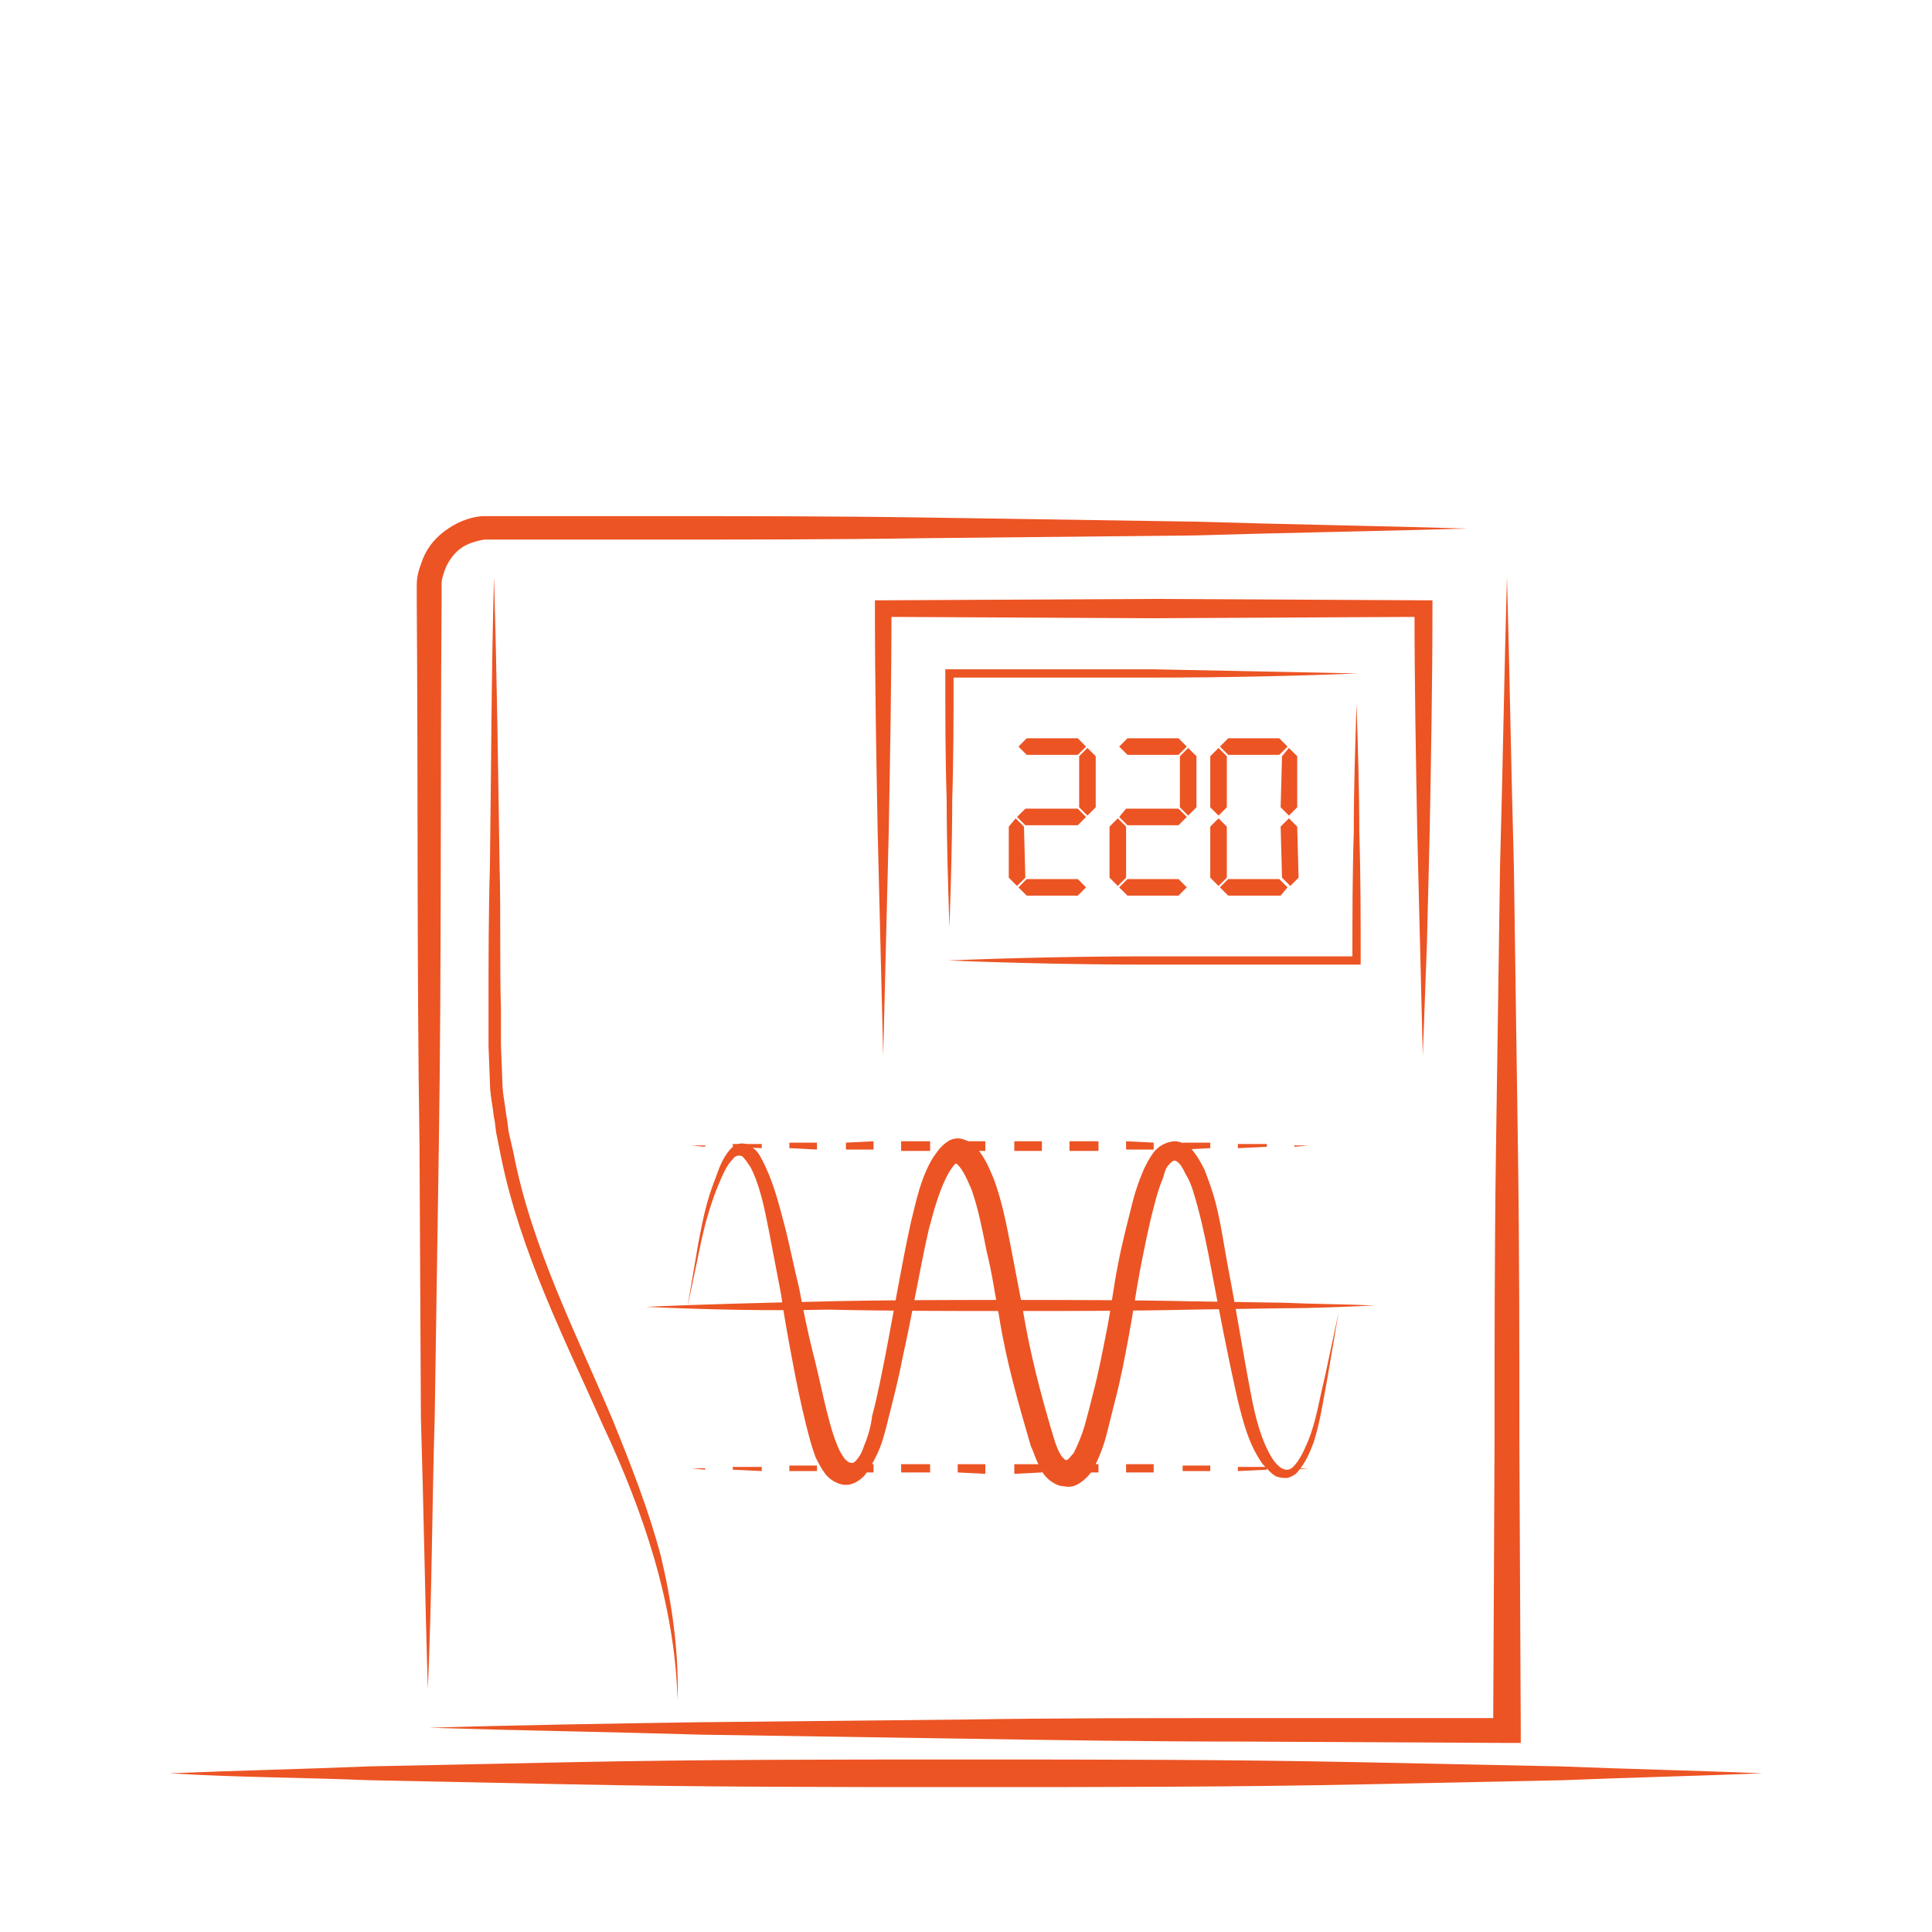 <?xml version="1.0" encoding="utf-8"?>
<!-- Generator: Adobe Illustrator 22.1.0, SVG Export Plug-In . SVG Version: 6.00 Build 0)  -->
<svg version="1.1" id="Layer_1" xmlns="http://www.w3.org/2000/svg" xmlns:xlink="http://www.w3.org/1999/xlink" x="0px" y="0px"
	 viewBox="0 0 140 140" style="enable-background:new 0 0 140 140;" xml:space="preserve">
<style type="text/css">
	.st0{fill:#EC5424;}
	.st1{fill:none;}
</style>
<g>
	<path class="st0" d="M127.7,128.5c-4.8,0.2-9.6,0.3-14.4,0.5l-14.4,0.3c-9.6,0.2-19.2,0.2-28.8,0.2s-19.2,0-28.8-0.2L26.7,129
		c-4.8-0.2-9.6-0.2-14.4-0.5c4.8-0.2,9.6-0.3,14.4-0.5l14.4-0.3c9.6-0.2,19.2-0.2,28.8-0.2s19.2,0,28.8,0.2l14.4,0.3
		C118.1,128.2,122.9,128.3,127.7,128.5z"/>
</g>
<g>
	<g>
		<g>
			<g>
				<polygon class="st0" points="50.1,83 51.1,83 51.1,83.1 				"/>
				<polygon class="st0" points="53.1,82.9 55.2,82.9 55.2,83.2 53.1,83.1 				"/>
				<polygon class="st0" points="57.2,82.8 59.2,82.8 59.2,83.3 57.2,83.2 				"/>
				<polygon class="st0" points="61.3,82.8 63.3,82.7 63.3,83.3 61.3,83.3 				"/>
				<polygon class="st0" points="65.3,82.7 67.4,82.7 67.4,83.4 65.3,83.4 				"/>
				<polygon class="st0" points="69.4,82.7 71.4,82.7 71.4,83.4 69.4,83.4 				"/>
				<polygon class="st0" points="73.5,82.7 75.5,82.7 75.5,83.4 73.5,83.4 				"/>
				<polygon class="st0" points="77.5,82.7 79.6,82.7 79.6,83.4 77.5,83.4 				"/>
				<polygon class="st0" points="81.6,82.7 83.6,82.8 83.6,83.3 81.6,83.3 				"/>
				<polygon class="st0" points="85.7,82.8 87.7,82.8 87.7,83.2 85.7,83.3 				"/>
				<polygon class="st0" points="89.7,82.9 91.8,82.9 91.8,83.1 89.7,83.2 				"/>
				<polygon class="st0" points="93.8,83 94.8,83 93.8,83.1 				"/>
			</g>
		</g>
		<g>
			<path class="st0" d="M49.8,94.8l0.8-4.7c0.3-1.6,0.6-3.1,1.2-4.6c0.3-0.8,0.5-1.5,1.1-2.2c0.2-0.2,0.3-0.3,0.6-0.4s0.6,0,0.8,0.1
				c0.5,0.3,0.7,0.6,0.9,1c0.8,1.5,1.2,3.1,1.6,4.6c0.4,1.5,0.7,3.1,1.1,4.7c0.3,1.6,0.6,3.1,1,4.7c0.4,1.5,0.7,3.1,1.1,4.6
				c0.2,0.8,0.4,1.5,0.7,2.2c0.1,0.3,0.3,0.6,0.5,0.9c0.2,0.2,0.3,0.3,0.5,0.3c0.2,0.1,0.7-0.5,0.9-1.2c0.3-0.7,0.5-1.4,0.6-2.2
				c0.4-1.5,0.7-3.1,1-4.6c0.6-3.1,1.1-6.2,1.8-9.4c0.4-1.6,0.7-3.2,1.6-4.7c0.3-0.4,0.5-0.8,1.1-1.2c0.3-0.2,0.8-0.3,1.2-0.1
				c0.4,0.1,0.6,0.4,0.8,0.5c0.7,0.8,1,1.6,1.3,2.3c0.6,1.6,0.9,3.2,1.2,4.7c0.3,1.6,0.6,3.1,0.9,4.7c0.5,3.1,1.3,6.2,2.2,9.2
				c0.2,0.7,0.5,1.5,0.8,1.7c0.1,0.1,0.1,0.1,0.1,0.1s0,0,0.1,0s0.3-0.3,0.5-0.5c0.3-0.6,0.6-1.3,0.8-2c0.2-0.7,0.4-1.5,0.6-2.3
				c0.4-1.5,0.7-3.1,1-4.6s0.5-3.2,0.8-4.7c0.3-1.6,0.7-3.1,1.1-4.7c0.2-0.8,0.5-1.6,0.8-2.3c0.2-0.4,0.4-0.8,0.7-1.2
				c0.3-0.4,0.9-0.8,1.6-0.8c0.8,0.1,1.2,0.6,1.4,0.9c0.3,0.4,0.5,0.8,0.7,1.2c0.3,0.8,0.6,1.6,0.8,2.4c0.4,1.6,0.6,3.1,0.9,4.7
				c0.6,3.1,1.1,6.3,1.7,9.4c0.3,1.5,0.7,3.1,1.5,4.4c0.4,0.6,1,1.1,1.5,0.6s0.8-1.2,1.1-1.9c0.6-1.5,0.8-3,1.2-4.6l1-4.7l-0.8,4.7
				c-0.3,1.6-0.5,3.1-1,4.7c-0.3,0.8-0.6,1.5-1.2,2.2c-0.2,0.2-0.4,0.3-0.7,0.4c-0.3,0-0.5,0-0.8-0.1c-0.4-0.2-0.7-0.6-1-0.9
				c-1-1.4-1.4-3-1.8-4.6c-0.7-3.1-1.3-6.2-1.9-9.4c-0.3-1.6-0.6-3.1-1-4.6c-0.2-0.7-0.4-1.5-0.7-2.1c-0.2-0.3-0.3-0.6-0.5-0.9
				s-0.4-0.4-0.5-0.4s-0.2,0.1-0.4,0.3c-0.2,0.2-0.3,0.5-0.4,0.9c-0.3,0.7-0.5,1.4-0.7,2.2c-0.4,1.5-0.7,3.1-1,4.6
				c-0.3,1.6-0.5,3.1-0.8,4.7s-0.6,3.2-1,4.7c-0.2,0.8-0.4,1.6-0.6,2.4s-0.5,1.6-0.9,2.4c-0.2,0.4-0.5,0.8-1.1,1.2
				c-0.3,0.2-0.7,0.3-1.1,0.2c-0.4,0-0.7-0.2-1-0.4c-0.5-0.4-0.7-0.8-0.9-1.3c-0.2-0.4-0.3-0.8-0.5-1.2c-0.9-3.1-1.8-6.2-2.3-9.4
				c-0.3-1.6-0.5-3.1-0.9-4.7c-0.3-1.5-0.6-3.1-1.1-4.5c-0.3-0.7-0.6-1.4-1-1.8c-0.1-0.1-0.2-0.1-0.2-0.1h0.1
				c-0.1,0-0.3,0.3-0.5,0.6c-0.7,1.2-1.1,2.7-1.5,4.2c-0.7,3.1-1.2,6.2-1.9,9.3c-0.3,1.6-0.7,3.1-1.1,4.7c-0.2,0.8-0.4,1.6-0.8,2.4
				c-0.2,0.4-0.4,0.8-0.7,1.2c-0.1,0.2-0.3,0.4-0.6,0.6s-0.6,0.3-0.9,0.3c-0.6,0-1.2-0.4-1.5-0.8s-0.5-0.8-0.7-1.2
				c-0.3-0.8-0.5-1.6-0.7-2.4c-0.4-1.6-0.7-3.1-1-4.7s-0.6-3.2-0.8-4.7c-0.3-1.6-0.6-3.1-0.9-4.7c-0.3-1.5-0.6-3.1-1.3-4.5
				c-0.2-0.3-0.4-0.6-0.6-0.8c-0.2-0.1-0.5-0.1-0.7,0.2c-0.5,0.5-0.8,1.3-1.1,2c-0.6,1.5-1,3-1.3,4.5L49.8,94.8z"/>
		</g>
		<g>
			<path class="st0" d="M46.8,94.7c4.4-0.2,8.8-0.3,13.2-0.4s8.8-0.1,13.2-0.1c4.4,0,8.8,0,13.2,0.1l6.6,0.1
				c2.2,0.1,4.4,0.1,6.6,0.2c-2.2,0.1-4.4,0.2-6.6,0.2l-6.6,0.1C82,95,77.6,95,73.2,95c-4.4,0-8.8,0-13.2-0.1
				C55.6,95,51.2,94.9,46.8,94.7z"/>
		</g>
		<g>
			<g>
				<polygon class="st0" points="50.1,106.4 51.1,106.4 51.1,106.5 				"/>
				<polygon class="st0" points="53.1,106.3 55.2,106.3 55.2,106.6 53.1,106.5 				"/>
				<polygon class="st0" points="57.2,106.2 59.2,106.2 59.2,106.6 57.2,106.6 				"/>
				<polygon class="st0" points="61.3,106.1 63.3,106.1 63.3,106.7 61.3,106.7 				"/>
				<polygon class="st0" points="65.3,106.1 67.4,106.1 67.4,106.7 65.3,106.7 				"/>
				<polygon class="st0" points="69.4,106.1 71.4,106.1 71.4,106.8 69.4,106.7 				"/>
				<polygon class="st0" points="73.5,106.1 75.5,106.1 75.5,106.7 73.5,106.8 				"/>
				<polygon class="st0" points="77.5,106.1 79.6,106.1 79.6,106.7 77.5,106.7 				"/>
				<polygon class="st0" points="81.6,106.1 83.6,106.1 83.6,106.7 81.6,106.7 				"/>
				<polygon class="st0" points="85.7,106.2 87.7,106.2 87.7,106.6 85.7,106.6 				"/>
				<polygon class="st0" points="89.7,106.3 91.8,106.3 91.8,106.5 89.7,106.6 				"/>
				<polygon class="st0" points="93.8,106.4 94.8,106.4 93.8,106.5 				"/>
			</g>
		</g>
	</g>
	<g>
		<path class="st0" d="M106.3,38.3c-6.6,0.2-13.1,0.3-19.7,0.5L66.9,39c-6.6,0.1-13.1,0.1-19.7,0.1h-9.8h-1.2c-0.4,0-0.9,0-1.1,0
			c-0.6,0.1-1.3,0.3-1.8,0.7s-0.9,1-1.1,1.6C32.1,41.7,32,42,32,42.3v1.2c-0.1,13.3,0,26.4-0.2,39.5l-0.3,19.7
			c-0.2,6.6-0.2,13.1-0.5,19.7c-0.2-6.6-0.3-13.1-0.5-19.7L30.4,83c-0.2-13.1-0.1-26.2-0.2-39.3c0-0.4,0-0.8,0-1.3s0.1-1,0.3-1.5
			c0.3-1,0.9-1.8,1.7-2.4c0.8-0.6,1.7-1,2.7-1.1c0.5,0,0.9,0,1.3,0h1.2h9.8c6.6,0,13.1,0,19.7,0.1l19.7,0.3
			C93.1,38,99.7,38.1,106.3,38.3z"/>
	</g>
	<g>
		<path class="st0" d="M31.1,125.2c6.5-0.2,13-0.3,19.5-0.4l19.5-0.2c6.5-0.1,13-0.1,19.5-0.1h19.5l-0.9,0.9l0.1-20.9
			c0-7,0-13.9,0.1-20.9l0.3-20.9c0.2-7,0.3-13.9,0.5-20.9c0.2,7,0.3,13.9,0.5,20.9l0.3,20.9c0.1,7,0.1,13.9,0.1,20.9l0.1,20.9v0.9
			h-0.9l-19.5-0.1c-6.5,0-13-0.1-19.5-0.2l-19.5-0.3C44.1,125.5,37.6,125.4,31.1,125.2z"/>
	</g>
	<g>
		<path class="st0" d="M103.1,76.5l-0.2-8.1l-0.2-8.1c-0.1-5.4-0.2-10.8-0.2-16.2l0.6,0.6l-19.6,0.1L64,44.7l0.6-0.6
			c0,5.4-0.1,10.8-0.2,16.2l-0.2,8.1L64,76.5l-0.2-8.1l-0.2-8.1c-0.1-5.4-0.2-10.8-0.2-16.2v-0.6H64l19.6-0.1l19.6,0.1h0.6v0.6
			c0,5.4-0.1,10.8-0.2,16.2l-0.2,8.1L103.1,76.5z"/>
	</g>
	<g>
		<path class="st0" d="M98.4,48.8c-4.9,0.2-9.9,0.3-14.8,0.3h-7.4c-2.5,0-4.9,0-7.4,0l0.3-0.3c0,3.1,0,6.2-0.1,9.2
			c0,3.1-0.1,6.2-0.2,9.2c-0.1-3.1-0.2-6.2-0.2-9.2c-0.1-3.1-0.1-6.2-0.1-9.2v-0.3h0.3c2.5,0,4.9,0,7.4,0h7.4
			C88.5,48.6,93.4,48.7,98.4,48.8z"/>
	</g>
	<g>
		<path class="st0" d="M68.7,69.6c4.9-0.2,9.9-0.3,14.8-0.3h7.4c2.5,0,4.9,0,7.4,0L98,69.6c0-3.1,0-6.2,0.1-9.3
			c0-3.1,0.1-6.2,0.2-9.3c0.1,3.1,0.2,6.2,0.2,9.3c0.1,3.1,0.1,6.2,0.1,9.3v0.3h-0.3c-2.5,0-4.9,0-7.4,0h-7.4
			C78.6,69.9,73.7,69.8,68.7,69.6z"/>
	</g>
	<g>
		<path class="st0" d="M35.8,41.8c0.2,7,0.3,13.9,0.4,20.9c0.1,3.5,0,7,0.1,10.4v2.6l0.1,2.6c0,0.9,0.2,1.7,0.3,2.6
			c0.1,0.4,0.1,0.9,0.2,1.3l0.3,1.3c1.3,6.8,4.5,13,7.2,19.4c1.3,3.2,2.6,6.5,3.5,9.9c0.8,3.4,1.3,6.9,1.2,10.4
			c-0.2-7-2.5-13.7-5.4-19.9c-2.8-6.3-6-12.6-7.4-19.5L36,82.3c-0.1-0.4-0.1-0.9-0.2-1.3c-0.1-0.9-0.3-1.7-0.3-2.6l-0.1-2.6v-2.6
			c0-3.5,0-7,0.1-10.4C35.6,55.7,35.6,48.8,35.8,41.8z"/>
	</g>
	<g>
		<g>
			<polygon class="st1" points="74.2,58.5 73.6,59.1 73.1,58.5 73.1,54.8 73.7,54.2 74.2,54.8 			"/>
		</g>
		<g>
			<polygon class="st0" points="74.3,63.6 73.7,64.2 73.1,63.6 73.1,59.9 73.6,59.3 74.2,59.9 			"/>
		</g>
		<g>
			<polygon class="st0" points="78.7,59.2 78.1,59.8 74.3,59.8 73.7,59.2 74.3,58.6 78.1,58.6 			"/>
		</g>
		<g>
			<polygon class="st0" points="78.7,54.1 78.1,54.7 74.4,54.7 73.8,54.1 74.4,53.5 78.1,53.5 			"/>
		</g>
		<g>
			<polygon class="st0" points="78.7,64.3 78.1,64.9 74.4,64.9 73.8,64.3 74.4,63.7 78.1,63.7 			"/>
		</g>
		<g>
			<polygon class="st0" points="79.4,58.5 78.8,59.1 78.2,58.5 78.2,54.8 78.8,54.2 79.4,54.8 			"/>
		</g>
		<g>
			<polygon class="st1" points="79.4,63.6 78.8,64.2 78.2,63.6 78.2,59.9 78.8,59.3 79.4,59.9 			"/>
		</g>
		<g>
			<polygon class="st1" points="81.6,58.5 81,59.1 80.4,58.5 80.4,54.8 81,54.2 81.6,54.8 			"/>
		</g>
		<g>
			<polygon class="st0" points="81.6,63.6 81,64.2 80.4,63.6 80.4,59.9 81,59.3 81.6,59.9 			"/>
		</g>
		<g>
			<polygon class="st0" points="86,59.2 85.4,59.8 81.7,59.8 81.1,59.2 81.6,58.6 85.4,58.6 			"/>
		</g>
		<g>
			<polygon class="st0" points="86,54.1 85.4,54.7 81.7,54.7 81.1,54.1 81.7,53.5 85.4,53.5 			"/>
		</g>
		<g>
			<polygon class="st0" points="86,64.3 85.4,64.9 81.7,64.9 81.1,64.3 81.7,63.7 85.4,63.7 			"/>
		</g>
		<g>
			<polygon class="st0" points="86.7,58.5 86.1,59.1 85.5,58.5 85.5,54.8 86.1,54.2 86.7,54.8 			"/>
		</g>
		<g>
			<polygon class="st1" points="86.7,63.6 86.1,64.2 85.5,63.6 85.5,59.9 86.1,59.3 86.7,59.9 			"/>
		</g>
		<g>
			<polygon class="st0" points="88.9,58.5 88.3,59.1 87.7,58.5 87.7,54.8 88.3,54.2 88.9,54.8 			"/>
		</g>
		<g>
			<polygon class="st0" points="88.9,63.6 88.3,64.2 87.7,63.6 87.7,59.9 88.3,59.3 88.9,59.9 			"/>
		</g>
		<g>
			<polygon class="st1" points="93.3,59.2 92.7,59.8 89,59.8 88.4,59.2 89,58.6 92.7,58.6 			"/>
		</g>
		<g>
			<polygon class="st0" points="93.3,54.1 92.7,54.7 89,54.7 88.4,54.1 89,53.5 92.7,53.5 			"/>
		</g>
		<g>
			<polygon class="st0" points="93.3,64.3 92.8,64.9 89,64.9 88.4,64.3 89,63.7 92.7,63.7 			"/>
		</g>
		<g>
			<polygon class="st0" points="94,58.5 93.4,59.1 92.8,58.5 92.9,54.8 93.4,54.2 94,54.8 			"/>
		</g>
		<g>
			<polygon class="st0" points="94.1,63.6 93.5,64.2 92.9,63.6 92.8,59.9 93.4,59.3 94,59.9 			"/>
		</g>
	</g>
</g>
</svg>
